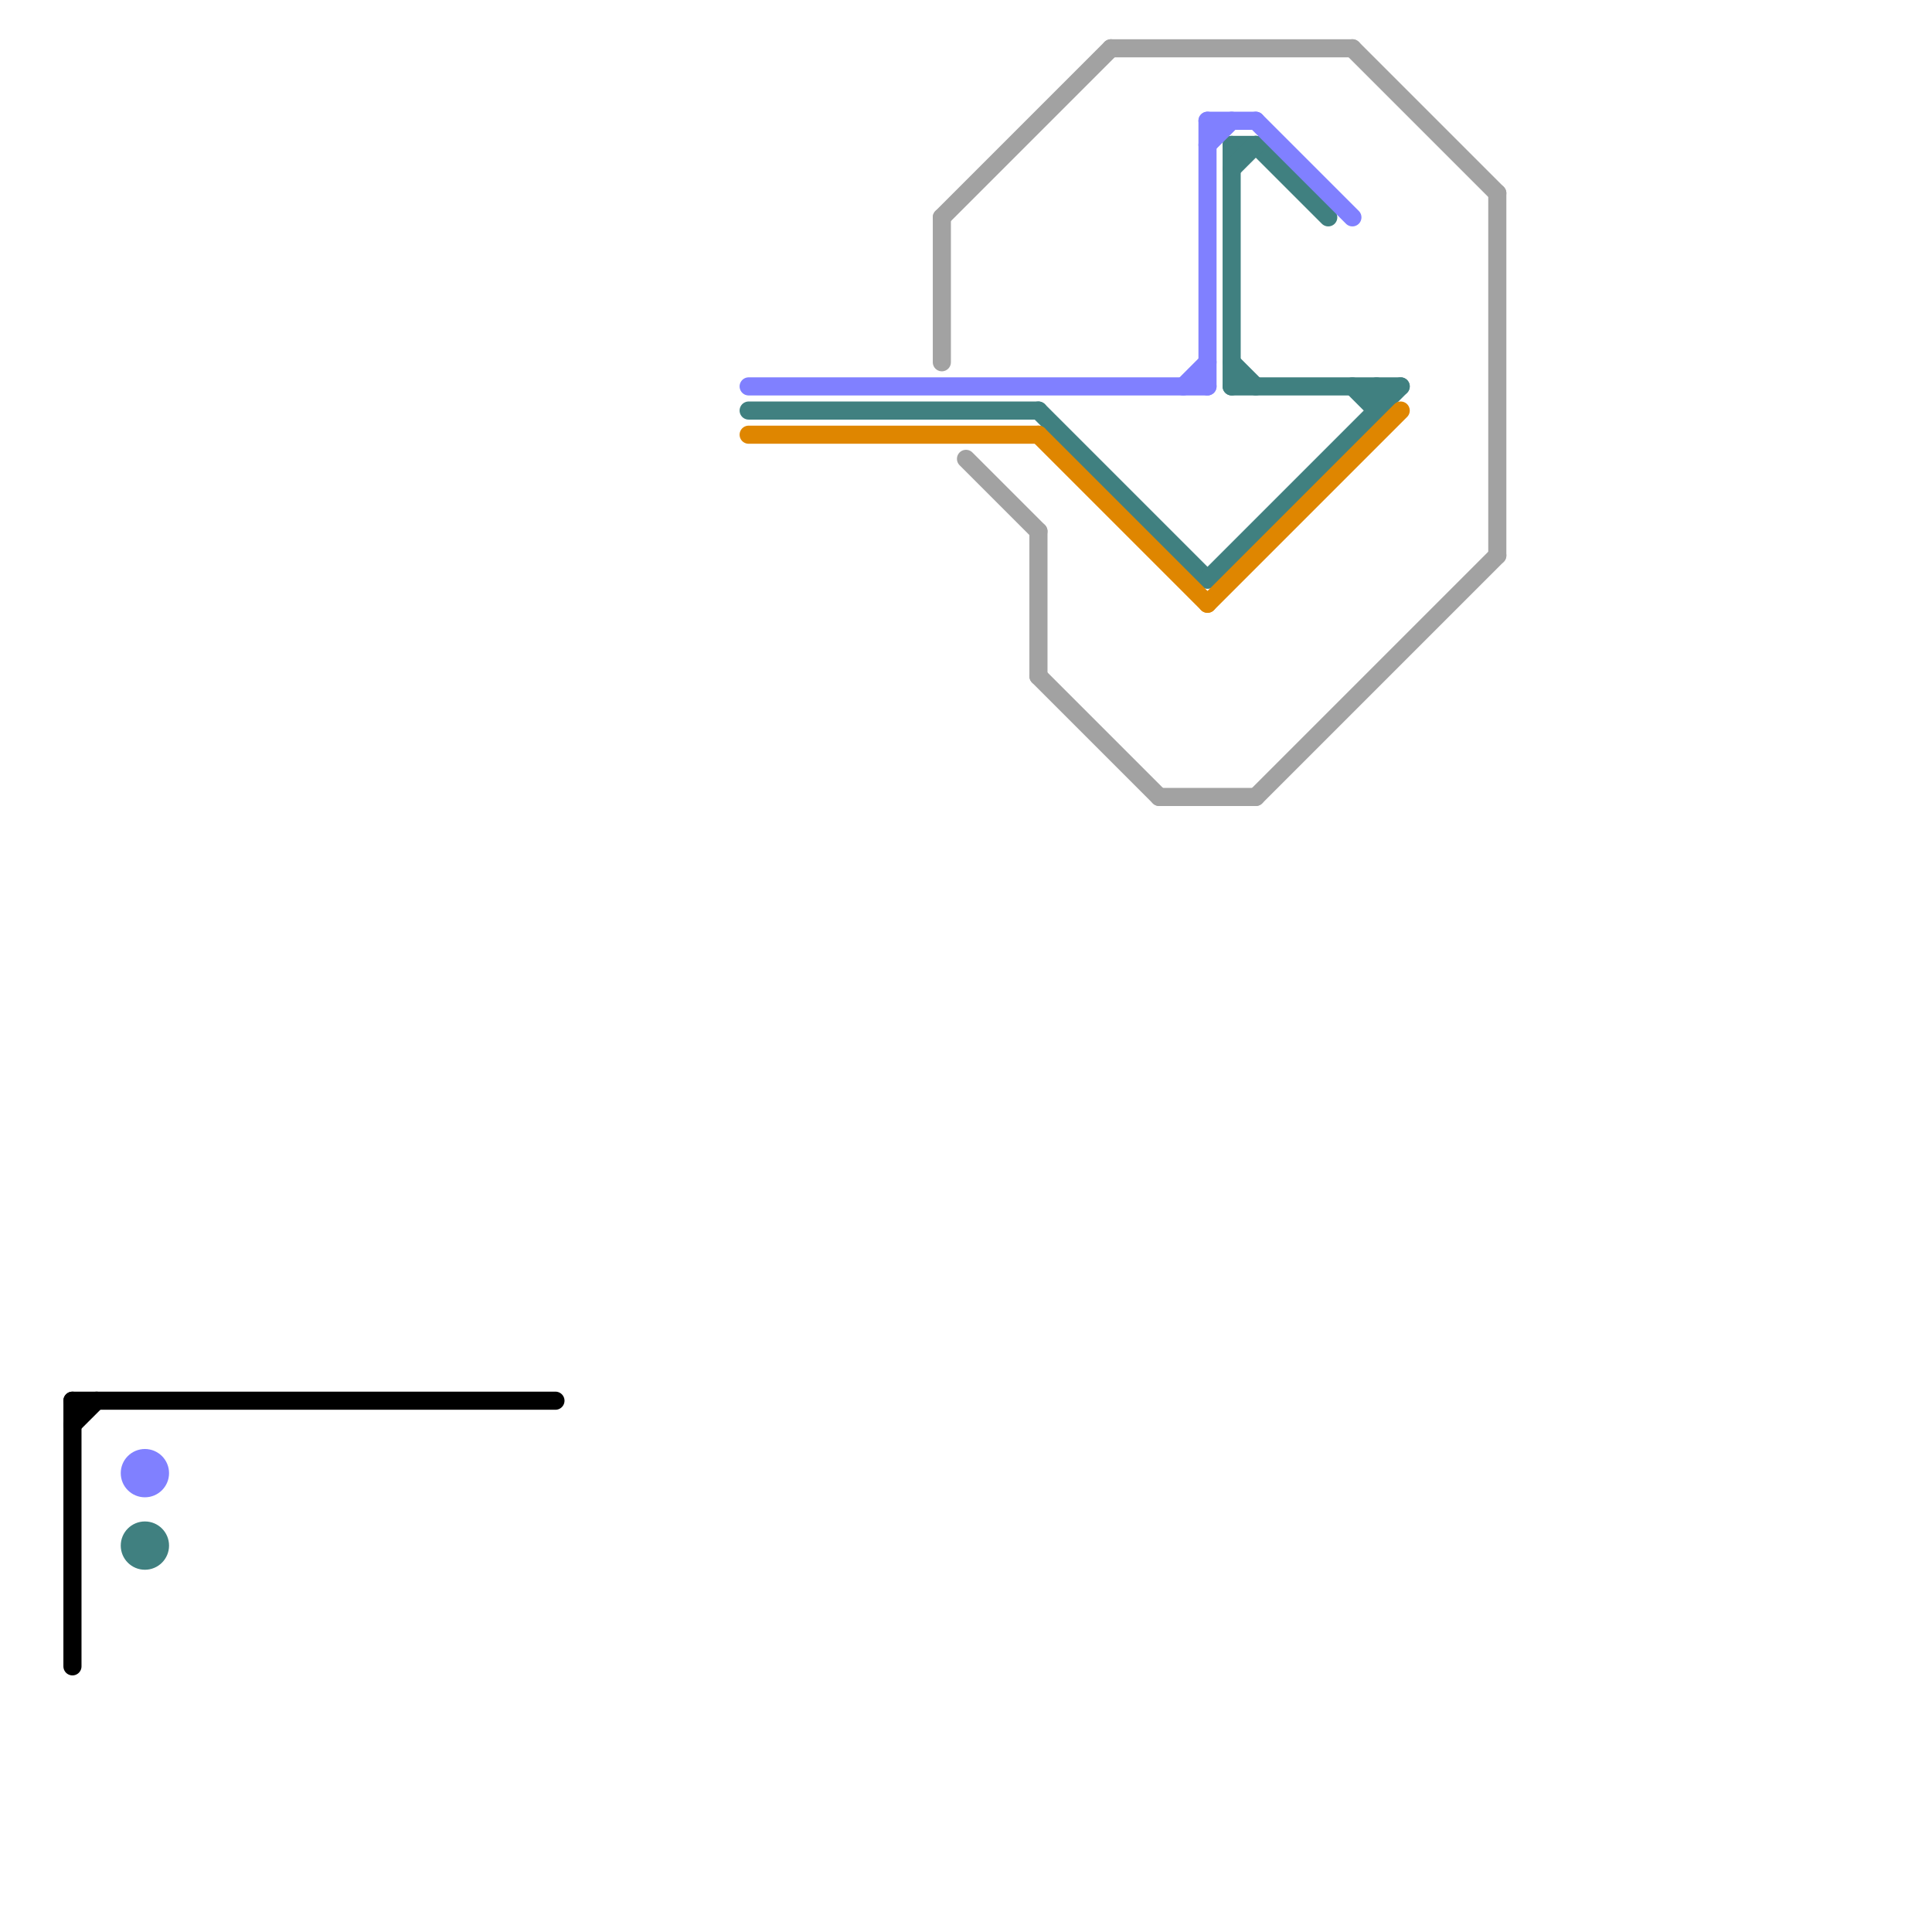 
<svg version="1.1" xmlns="http://www.w3.org/2000/svg" viewBox="0 0 80 80">
<style>text { font: 1px Helvetica; font-weight: 600; white-space: pre; dominant-baseline: central; } line { stroke-width: 0.75; fill: none; stroke-linecap: round; stroke-linejoin: round; } .c0 { stroke: #408080 } .c1 { stroke: #8080ff } .c2 { stroke: #000000 } .c3 { stroke: #a2a2a2 } .c4 { stroke: #df8600 } .w2 { stroke-width: .75; }</style><defs><g id="ct-xf"><circle r="0.5" fill="#fff" stroke="#000" stroke-width="0.2"/></g><g id="ct"><circle r="0.5" fill="#fff" stroke="#000" stroke-width="0.1"/></g></defs><line class="c0 " x1="43" y1="17" x2="50" y2="24"/><line class="c0 " x1="31" y1="17" x2="43" y2="17"/><line class="c0 " x1="56" y1="16" x2="57" y2="17"/><line class="c0 " x1="51" y1="6" x2="52" y2="6"/><line class="c0 " x1="51" y1="15" x2="52" y2="16"/><line class="c0 " x1="52" y1="6" x2="55" y2="9"/><line class="c0 " x1="50" y1="24" x2="58" y2="16"/><line class="c0 " x1="51" y1="6" x2="51" y2="16"/><line class="c0 " x1="51" y1="16" x2="58" y2="16"/><line class="c0 " x1="57" y1="16" x2="57" y2="17"/><line class="c0 " x1="51" y1="7" x2="52" y2="6"/><circle cx="6" cy="64" r="1" fill="#408080" /><line class="c1 " x1="50" y1="6" x2="51" y2="5"/><line class="c1 " x1="31" y1="16" x2="50" y2="16"/><line class="c1 " x1="49" y1="16" x2="50" y2="15"/><line class="c1 " x1="50" y1="5" x2="52" y2="5"/><line class="c1 " x1="52" y1="5" x2="56" y2="9"/><line class="c1 " x1="50" y1="5" x2="50" y2="16"/><circle cx="6" cy="61" r="1" fill="#8080ff" /><line class="c2 " x1="3" y1="58" x2="3" y2="69"/><line class="c2 " x1="3" y1="58" x2="23" y2="58"/><line class="c2 " x1="3" y1="59" x2="4" y2="58"/><line class="c3 " x1="39" y1="9" x2="39" y2="15"/><line class="c3 " x1="48" y1="33" x2="52" y2="33"/><line class="c3 " x1="43" y1="28" x2="48" y2="33"/><line class="c3 " x1="39" y1="9" x2="46" y2="2"/><line class="c3 " x1="43" y1="22" x2="43" y2="28"/><line class="c3 " x1="52" y1="33" x2="62" y2="23"/><line class="c3 " x1="46" y1="2" x2="56" y2="2"/><line class="c3 " x1="56" y1="2" x2="62" y2="8"/><line class="c3 " x1="40" y1="19" x2="43" y2="22"/><line class="c3 " x1="62" y1="8" x2="62" y2="23"/><line class="c4 " x1="50" y1="25" x2="58" y2="17"/><line class="c4 " x1="43" y1="18" x2="50" y2="25"/><line class="c4 " x1="31" y1="18" x2="43" y2="18"/>
</svg>
